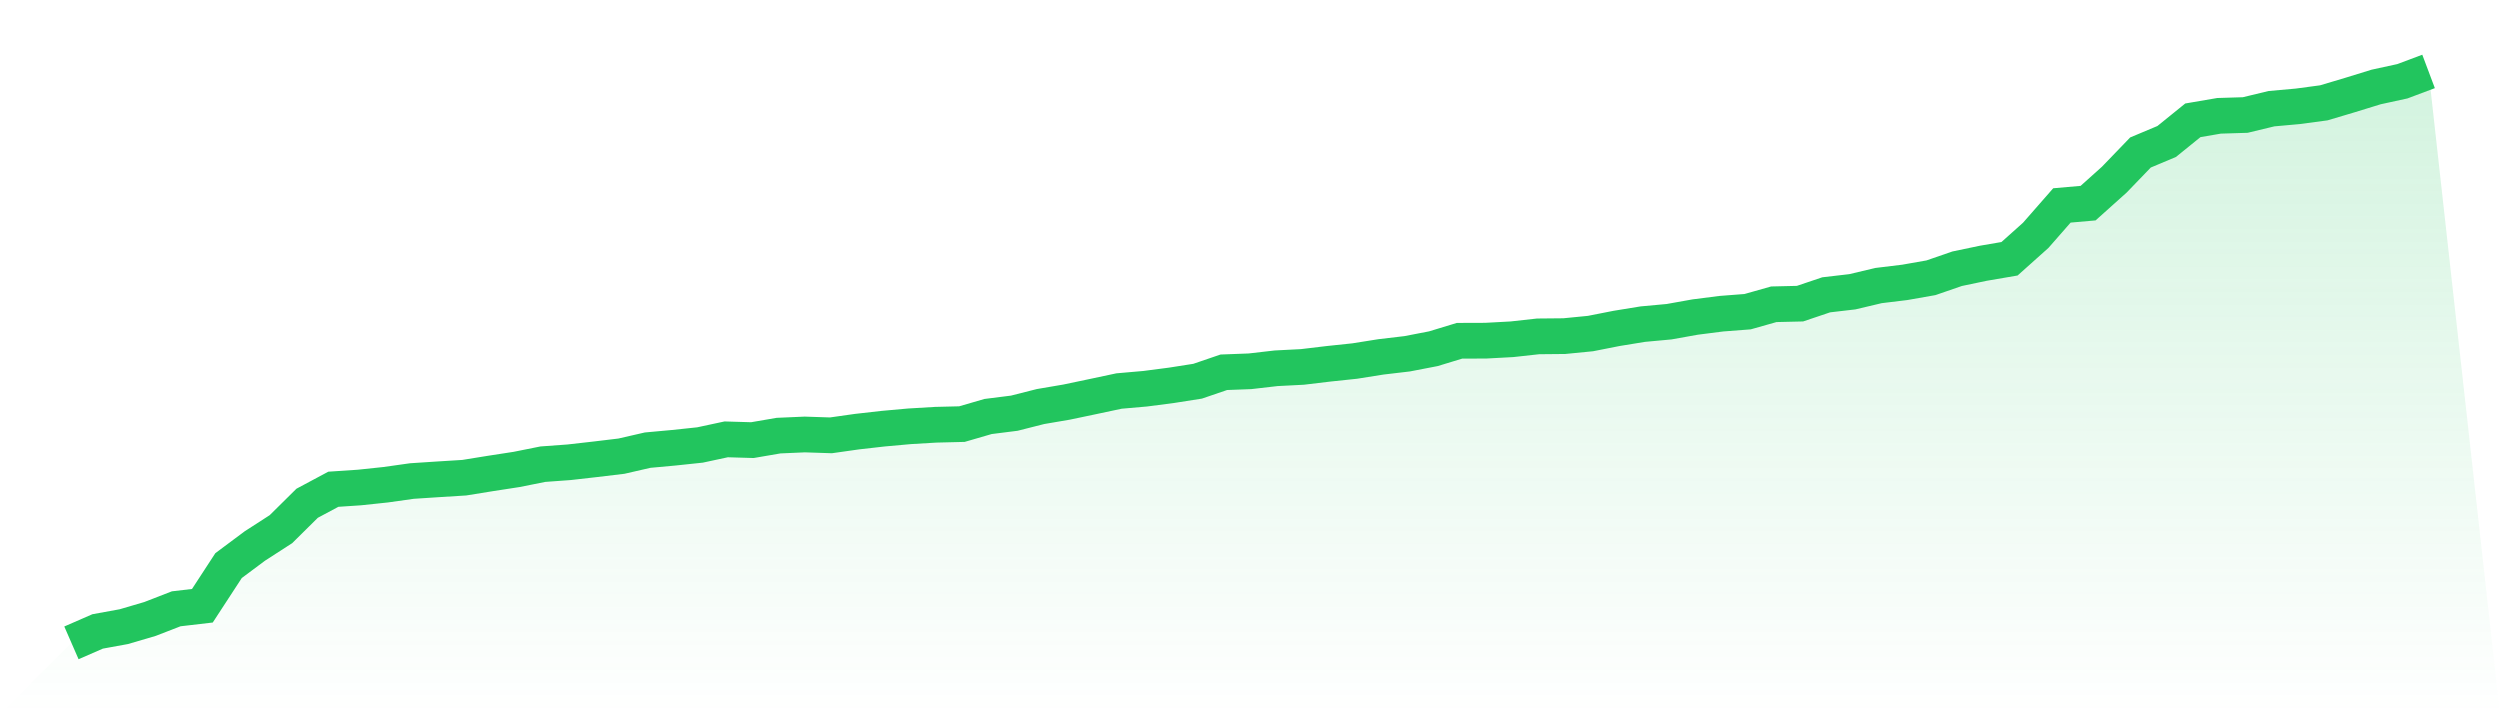 <svg viewBox="0 0 140 40" xmlns="http://www.w3.org/2000/svg">
<defs>
<linearGradient id="gradient" x1="0" x2="0" y1="0" y2="1">
<stop offset="0%" stop-color="#22c55e" stop-opacity="0.2"/>
<stop offset="100%" stop-color="#22c55e" stop-opacity="0"/>
</linearGradient>
</defs>
<path d="M4,36 L4,36 L5.467,35.36 L6.933,35.093 L8.4,34.662 L9.867,34.093 L11.333,33.922 L12.8,31.673 L14.267,30.579 L15.733,29.633 L17.2,28.182 L18.667,27.398 L20.133,27.3 L21.6,27.145 L23.067,26.938 L24.533,26.842 L26,26.751 L27.467,26.514 L28.933,26.288 L30.4,25.994 L31.867,25.887 L33.333,25.721 L34.8,25.545 L36.267,25.208 L37.733,25.074 L39.2,24.919 L40.667,24.604 L42.133,24.647 L43.6,24.395 L45.067,24.331 L46.533,24.379 L48,24.171 L49.467,24.005 L50.933,23.873 L52.4,23.786 L53.867,23.75 L55.333,23.324 L56.8,23.139 L58.267,22.767 L59.733,22.517 L61.2,22.209 L62.667,21.897 L64.133,21.769 L65.6,21.578 L67.067,21.348 L68.533,20.847 L70,20.792 L71.467,20.623 L72.933,20.548 L74.4,20.373 L75.867,20.218 L77.333,19.985 L78.8,19.812 L80.267,19.529 L81.733,19.083 L83.2,19.078 L84.667,18.999 L86.133,18.837 L87.6,18.823 L89.067,18.679 L90.533,18.39 L92,18.151 L93.467,18.016 L94.933,17.754 L96.4,17.567 L97.867,17.454 L99.333,17.039 L100.8,17.005 L102.267,16.51 L103.733,16.339 L105.2,15.991 L106.667,15.813 L108.133,15.555 L109.6,15.049 L111.067,14.742 L112.533,14.491 L114,13.179 L115.467,11.504 L116.933,11.376 L118.4,10.061 L119.867,8.539 L121.333,7.924 L122.8,6.737 L124.267,6.486 L125.733,6.441 L127.2,6.087 L128.667,5.955 L130.133,5.759 L131.6,5.322 L133.067,4.87 L134.533,4.551 L136,4 L140,40 L0,40 z" fill="url(#gradient)"/>
<path d="M4,36 L4,36 L5.467,35.36 L6.933,35.093 L8.4,34.662 L9.867,34.093 L11.333,33.922 L12.8,31.673 L14.267,30.579 L15.733,29.633 L17.2,28.182 L18.667,27.398 L20.133,27.3 L21.6,27.145 L23.067,26.938 L24.533,26.842 L26,26.751 L27.467,26.514 L28.933,26.288 L30.4,25.994 L31.867,25.887 L33.333,25.721 L34.8,25.545 L36.267,25.208 L37.733,25.074 L39.2,24.919 L40.667,24.604 L42.133,24.647 L43.6,24.395 L45.067,24.331 L46.533,24.379 L48,24.171 L49.467,24.005 L50.933,23.873 L52.4,23.786 L53.867,23.75 L55.333,23.324 L56.8,23.139 L58.267,22.767 L59.733,22.517 L61.2,22.209 L62.667,21.897 L64.133,21.769 L65.6,21.578 L67.067,21.348 L68.533,20.847 L70,20.792 L71.467,20.623 L72.933,20.548 L74.4,20.373 L75.867,20.218 L77.333,19.985 L78.8,19.812 L80.267,19.529 L81.733,19.083 L83.2,19.078 L84.667,18.999 L86.133,18.837 L87.6,18.823 L89.067,18.679 L90.533,18.39 L92,18.151 L93.467,18.016 L94.933,17.754 L96.4,17.567 L97.867,17.454 L99.333,17.039 L100.8,17.005 L102.267,16.51 L103.733,16.339 L105.2,15.991 L106.667,15.813 L108.133,15.555 L109.6,15.049 L111.067,14.742 L112.533,14.491 L114,13.179 L115.467,11.504 L116.933,11.376 L118.4,10.061 L119.867,8.539 L121.333,7.924 L122.8,6.737 L124.267,6.486 L125.733,6.441 L127.2,6.087 L128.667,5.955 L130.133,5.759 L131.6,5.322 L133.067,4.87 L134.533,4.551 L136,4" fill="none" stroke="#22c55e" stroke-width="2"/>
</svg>